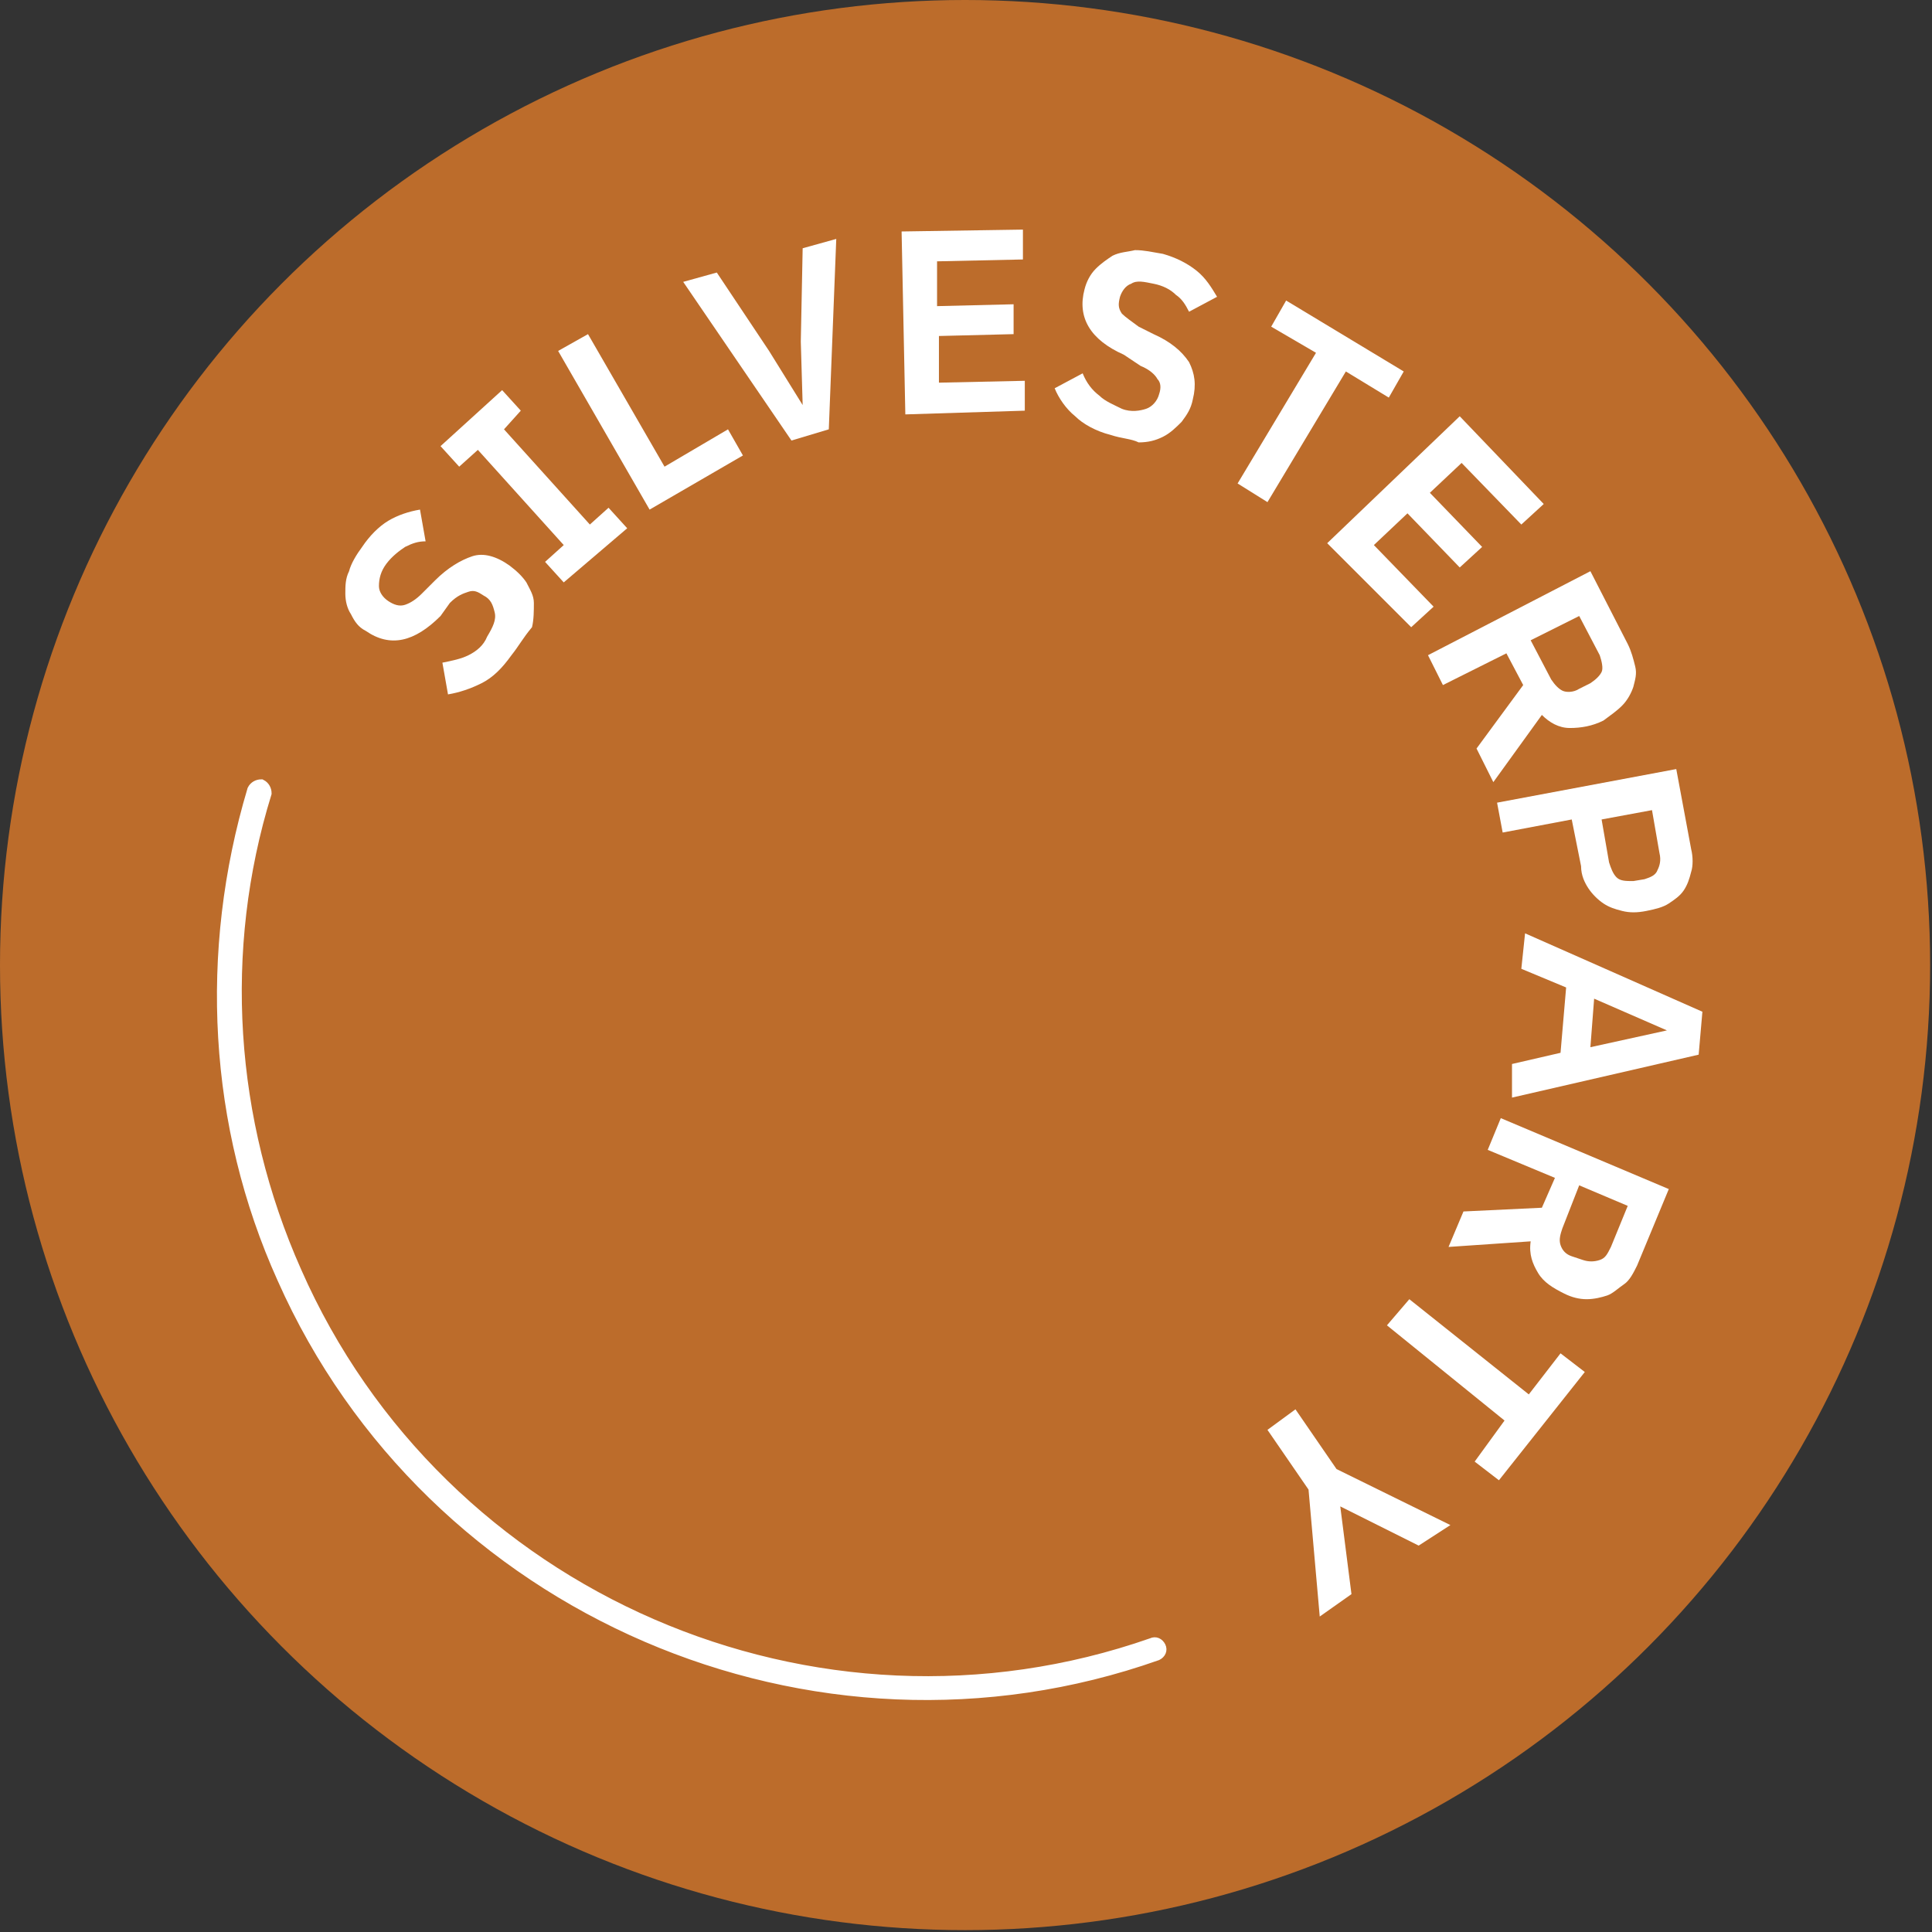 <?xml version="1.0" encoding="utf-8"?>
<!-- Generator: Adobe Illustrator 28.1.0, SVG Export Plug-In . SVG Version: 6.00 Build 0)  -->
<svg version="1.1" xmlns="http://www.w3.org/2000/svg" xmlns:xlink="http://www.w3.org/1999/xlink" x="0px" y="0px"
	 viewBox="0 0 103.5 103.5" style="enable-background:new 0 0 103.5 103.5;" xml:space="preserve">
<rect x="0" y="0" width="103.5" height="103.5" fill="#333333" stroke="none"/>
<style type="text/css">
	.st0{fill:#2700A7;}
	.st1{fill:#FF3791;}
	.st2{fill:#FFFFFF;}
	.st3{fill:#FFFFFF;stroke:#FFFFFF;stroke-width:0.5;stroke-miterlimit:10;}
	.st4{fill:#BC6C2B;}
	.st5{fill:none;stroke:#FFFFFF;stroke-width:0.688;stroke-miterlimit:10;}
	.st6{fill:none;stroke:#000000;stroke-miterlimit:10;}
</style>
<g id="Ebene_1">
	<g>
		<circle class="st4" cx="51.7" cy="51.7" r="51.7"/>
	</g>
	<g>
		<path class="st3" d="M62,88.7C62,88.7,62,88.7,62,88.7c-18.4,6.5-39-2.4-46.9-20.2c-3.7-8.2-4.2-17.5-1.6-26.2
			c0.1-0.2,0.3-0.3,0.5-0.3c0.2,0.1,0.3,0.3,0.3,0.5c-2.6,8.4-2,17.5,1.6,25.6C23.6,85.6,43.7,94.3,61.7,88c0.2-0.1,0.4,0,0.5,0.2
			C62.3,88.4,62.2,88.6,62,88.7z"/>
	</g>
	<g>
		<path class="st2" d="M27.4,35.1c-0.5,0.7-1,1.2-1.6,1.5c-0.6,0.3-1.2,0.5-1.8,0.6l-0.3-1.7c0.5-0.1,1-0.2,1.4-0.4s0.8-0.5,1-1
			c0.3-0.5,0.5-0.9,0.4-1.3s-0.2-0.7-0.6-0.9c-0.3-0.2-0.5-0.3-0.8-0.2s-0.6,0.2-1,0.6L23.6,33c-1.4,1.4-2.7,1.7-4,0.8
			c-0.4-0.2-0.6-0.5-0.8-0.9c-0.2-0.3-0.3-0.7-0.3-1.1c0-0.4,0-0.8,0.2-1.2c0.1-0.4,0.4-0.9,0.7-1.3c0.4-0.6,0.9-1.1,1.4-1.4
			c0.5-0.3,1.1-0.5,1.7-0.6l0.3,1.7c-0.4,0-0.7,0.1-1.1,0.3c-0.3,0.2-0.7,0.5-1,0.9c-0.3,0.4-0.4,0.8-0.4,1.2c0,0.3,0.2,0.6,0.5,0.8
			c0.3,0.2,0.6,0.3,0.9,0.2c0.3-0.1,0.6-0.3,0.9-0.6l0.7-0.7c0.7-0.7,1.4-1.1,2-1.3s1.3,0,2,0.5c0.4,0.3,0.7,0.6,0.9,0.9
			c0.2,0.4,0.4,0.7,0.4,1.1c0,0.4,0,0.9-0.1,1.3C28,34.2,27.8,34.6,27.4,35.1z"/>
		<path class="st2" d="M30.2,31.2l-1-1.1l1-0.9l-4.6-5.1l-1,0.9l-1-1.1l3.3-3l1,1.1L27,23l4.6,5.1l1-0.9l1,1.1L30.2,31.2z"/>
		<path class="st2" d="M34.8,27.3l-4.9-8.5l1.6-0.9l4.1,7.1L39,23l0.8,1.4L34.8,27.3z"/>
		<path class="st2" d="M42.4,23.6l-5.8-8.5l1.8-0.5l2.8,4.2l1.8,2.9l0,0l-0.1-3.4l0.1-5l1.8-0.5L44.4,23L42.4,23.6z"/>
		<path class="st2" d="M48.5,22.2l-0.2-9.8l6.5-0.1l0,1.6L50.2,14l0,2.4l4.1-0.1l0,1.6L50.3,18l0,2.5l4.6-0.1l0,1.6L48.5,22.2z"/>
		<path class="st2" d="M59.5,23.3c-0.8-0.2-1.5-0.6-1.9-1c-0.5-0.4-0.9-1-1.1-1.5l1.5-0.8c0.2,0.5,0.5,0.9,0.9,1.2
			c0.3,0.3,0.8,0.5,1.2,0.7c0.5,0.2,1,0.1,1.3,0s0.6-0.4,0.7-0.8c0.1-0.3,0.1-0.6-0.1-0.8c-0.1-0.2-0.4-0.5-0.9-0.7L60.2,19
			c-1.8-0.8-2.5-2-2.1-3.5c0.1-0.4,0.3-0.8,0.6-1.1c0.3-0.3,0.6-0.5,0.9-0.7c0.4-0.2,0.8-0.2,1.2-0.3c0.5,0,0.9,0.1,1.5,0.2
			c0.7,0.2,1.3,0.5,1.8,0.9c0.5,0.4,0.8,0.9,1.1,1.4l-1.5,0.8c-0.2-0.4-0.4-0.7-0.7-0.9c-0.3-0.3-0.7-0.5-1.2-0.6
			c-0.5-0.1-0.9-0.2-1.2,0c-0.3,0.1-0.5,0.4-0.6,0.7c-0.1,0.4-0.1,0.6,0.1,0.9c0.2,0.2,0.5,0.4,0.9,0.7l0.8,0.4
			c0.9,0.4,1.5,0.9,1.9,1.5c0.3,0.6,0.4,1.2,0.2,2c-0.1,0.5-0.3,0.8-0.6,1.2c-0.3,0.3-0.6,0.6-1,0.8c-0.4,0.2-0.8,0.3-1.3,0.3
			C60.6,23.5,60.1,23.5,59.5,23.3z"/>
		<path class="st2" d="M72.1,19.9l-4.2,7l-1.6-1l4.2-7l-2.4-1.4l0.8-1.4l6.3,3.8l-0.8,1.4L72.1,19.9z"/>
		<path class="st2" d="M71.1,29.1l7.1-6.8l4.5,4.7l-1.2,1.1l-3.2-3.3l-1.7,1.6l2.8,2.9l-1.2,1.1l-2.8-2.9l-1.8,1.7l3.2,3.3l-1.2,1.1
			L71.1,29.1z"/>
		<path class="st2" d="M77.3,36.7l-0.8-1.6l8.7-4.5l2,3.9c0.2,0.4,0.3,0.8,0.4,1.2s0,0.7-0.1,1.1c-0.1,0.3-0.3,0.7-0.6,1
			s-0.6,0.5-1,0.8c-0.6,0.3-1.2,0.4-1.8,0.4c-0.6,0-1.1-0.3-1.5-0.7l-2.6,3.6l-0.9-1.8l2.5-3.4L80.7,35L77.3,36.7z M83.1,36.4
			c0.2,0.3,0.4,0.5,0.6,0.6s0.6,0.1,0.9-0.1l0.6-0.3c0.3-0.2,0.5-0.4,0.6-0.6s0-0.6-0.1-0.9L84.6,33L82,34.3L83.1,36.4z"/>
		<path class="st2" d="M80.2,43l9.6-1.8l0.8,4.3c0.1,0.4,0.1,0.9,0,1.2c-0.1,0.4-0.2,0.7-0.4,1c-0.2,0.3-0.5,0.5-0.8,0.7
			c-0.3,0.2-0.7,0.3-1.2,0.4c-0.5,0.1-0.9,0.1-1.3,0c-0.4-0.1-0.7-0.2-1-0.4c-0.3-0.2-0.6-0.5-0.8-0.8c-0.2-0.3-0.4-0.7-0.4-1.2
			l-0.5-2.5l-3.7,0.7L80.2,43z M85.8,43.9l0.4,2.3c0.1,0.3,0.2,0.6,0.4,0.8c0.2,0.2,0.5,0.2,0.9,0.2l0.6-0.1
			c0.3-0.1,0.6-0.2,0.7-0.5c0.1-0.2,0.2-0.5,0.1-0.9l-0.4-2.3L85.8,43.9z"/>
		<path class="st2" d="M81,57l2.6-0.6l0.3-3.5l-2.4-1l0.2-1.9l9.5,4.2l-0.2,2.3l-10,2.3L81,57z M89.3,55.2L89.3,55.2l-3.9-1.7
			l-0.2,2.6L89.3,55.2z"/>
		<path class="st2" d="M79.7,61.6l0.7-1.7l9,3.8l-1.7,4.1c-0.2,0.4-0.4,0.8-0.7,1s-0.6,0.5-0.9,0.6c-0.3,0.1-0.7,0.2-1.1,0.2
			c-0.4,0-0.8-0.1-1.2-0.3c-0.6-0.3-1.1-0.6-1.4-1.1c-0.3-0.5-0.5-1-0.4-1.7l-4.4,0.3l0.8-1.9l4.2-0.2l0.7-1.6L79.7,61.6z
			 M83.7,65.8c-0.1,0.3-0.2,0.6-0.1,0.9c0.1,0.3,0.3,0.5,0.6,0.6l0.6,0.2c0.3,0.1,0.6,0.1,0.9,0c0.3-0.1,0.4-0.3,0.6-0.7l0.9-2.2
			l-2.6-1.1L83.7,65.8z"/>
		<path class="st2" d="M80.6,76.1L74.3,71l1.2-1.4l6.4,5.1l1.7-2.2l1.3,1l-4.6,5.8l-1.3-1L80.6,76.1z"/>
		<path class="st2" d="M69.4,75.5l2.2,3.2l6.1,3L76,82.8l-4.2-2.1l0,0l0.6,4.7l-1.7,1.2l-0.6-6.8l-2.2-3.2L69.4,75.5z"/>
	</g>
</g>
<g id="Ebene_2">
</g>
<g id="Ebene_3">
</g>
<g id="Ebene_4">
</g>
<g id="Ebene_5">
</g>
</svg>
